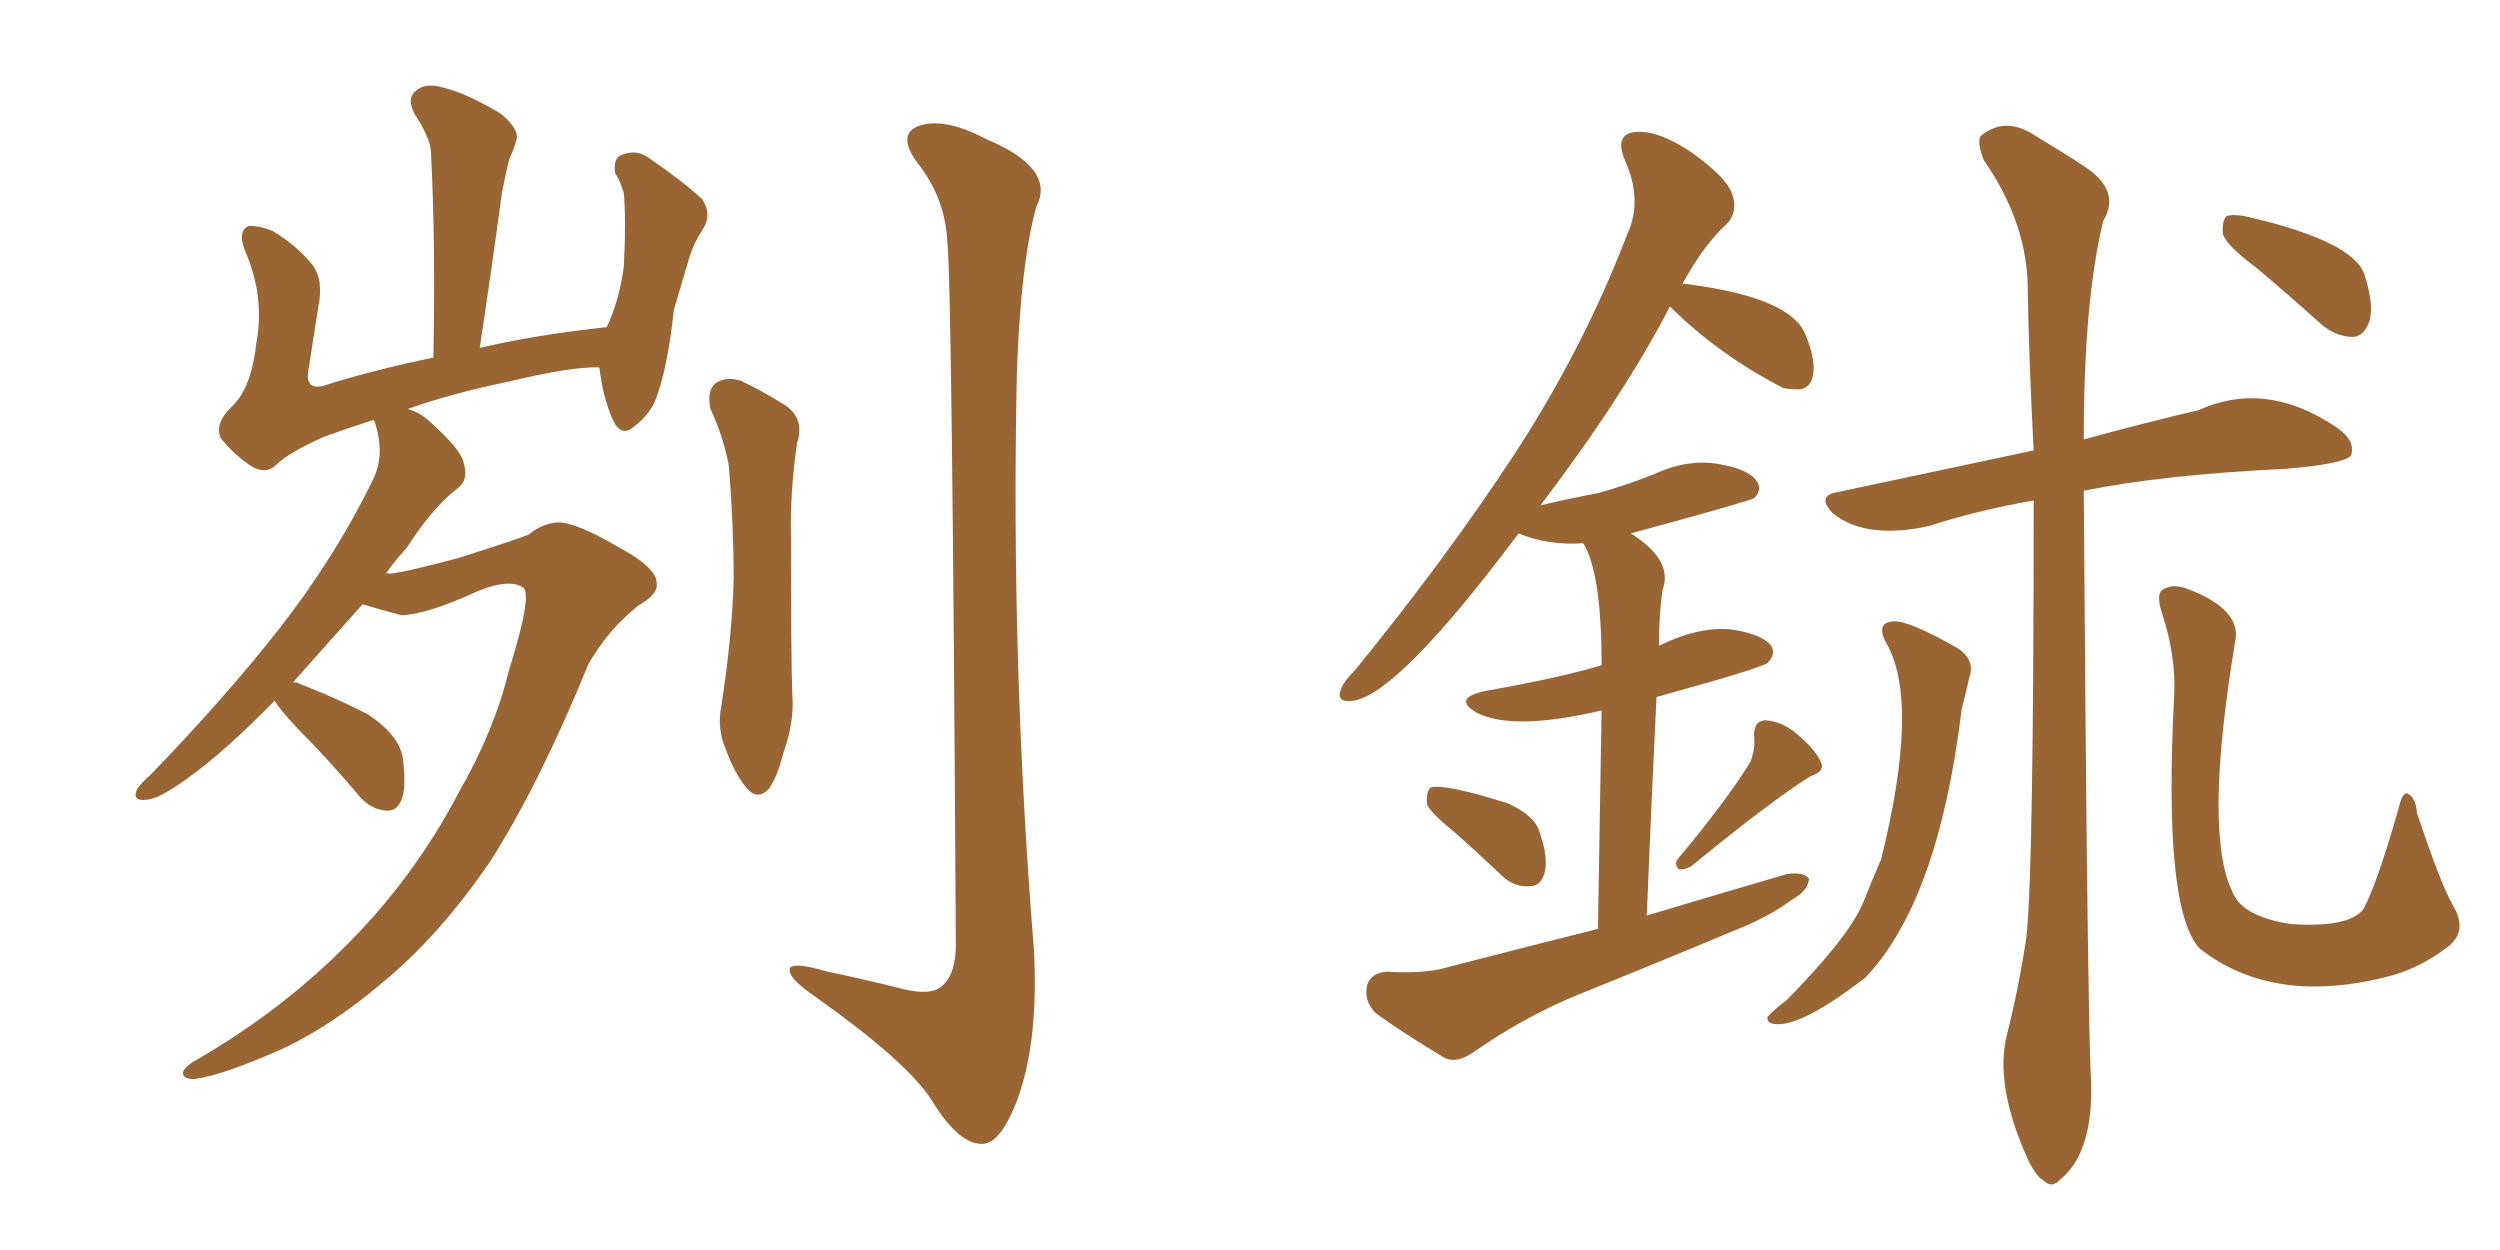 <svg xmlns="http://www.w3.org/2000/svg" xmlns:xlink="http://www.w3.org/1999/xlink" width="300" height="150"><path fill="#996633" padding="10" d="M85.25 49.07L85.25 49.07Q84.81 46.88 85.84 46.00L85.84 46.00Q87.16 45.12 88.92 45.70L88.92 45.70Q91.41 46.88 93.75 48.34L93.75 48.34Q96.68 49.95 95.65 53.17L95.65 53.17Q94.78 59.03 94.92 64.75L94.92 64.75Q94.92 78.66 95.07 83.20L95.07 83.20Q95.36 86.57 94.04 90.23L94.04 90.23Q93.31 93.16 92.29 94.63L92.29 94.63Q90.97 96.09 89.65 94.63L89.65 94.63Q88.18 92.87 87.16 90.09L87.16 90.09Q85.99 87.45 86.57 84.67L86.57 84.67Q87.89 76.03 88.04 69.43L88.04 69.43Q88.04 62.99 87.45 55.81L87.45 55.81Q86.72 52.15 85.25 49.07ZM113.67 28.86L113.67 28.86Q113.38 23.73 110.16 19.63L110.16 19.63Q107.52 16.11 110.30 15.09L110.30 15.09Q113.38 14.06 118.36 16.70L118.36 16.70Q126.71 20.21 124.37 24.76L124.37 24.76Q122.46 31.64 122.02 44.97L122.02 44.97Q121.29 79.54 124.07 113.96L124.07 113.96Q124.66 125.10 122.02 132.13L122.02 132.13Q119.97 137.40 117.77 137.26L117.77 137.26Q114.99 137.26 111.77 131.98L111.77 131.98Q108.84 127.44 98.14 119.82L98.14 119.82Q94.92 117.63 94.78 116.60L94.78 116.60Q94.34 115.14 99.32 116.60L99.32 116.60Q103.56 117.48 107.67 118.51L107.67 118.51Q111.33 119.53 112.79 118.51L112.79 118.51Q114.55 117.33 114.70 113.82L114.70 113.82Q114.26 34.13 113.67 28.86ZM32.96 84.08L32.96 84.08L32.96 84.08Q26.95 90.23 22.41 93.46L22.41 93.46Q19.19 95.80 17.72 95.95L17.72 95.95Q15.82 96.24 16.41 94.78L16.41 94.78Q16.70 94.19 18.16 92.87L18.16 92.87Q26.81 83.94 33.40 75.59L33.40 75.59Q40.28 66.80 44.82 57.42L44.82 57.42Q46.14 54.64 45.12 51.12L45.12 51.12Q44.97 50.54 44.82 50.39L44.82 50.39Q41.60 51.42 38.82 52.44L38.82 52.44Q34.57 54.35 33.11 55.81L33.11 55.81Q31.93 56.98 30.18 55.96L30.18 55.96Q27.98 54.49 26.51 52.59L26.51 52.59Q25.63 50.83 27.98 48.63L27.98 48.63Q30.18 46.44 30.76 41.16L30.76 41.16Q31.79 35.60 29.44 30.18L29.44 30.18Q28.42 27.69 29.88 27.10L29.88 27.10Q31.20 27.10 32.67 27.69L32.67 27.69Q35.60 29.44 37.50 31.79L37.50 31.79Q38.82 33.54 38.23 36.62L38.23 36.62Q37.65 40.43 37.06 44.09L37.06 44.09Q36.47 46.88 38.82 46.29L38.82 46.29Q44.82 44.38 52.00 42.92L52.00 42.92Q52.29 29.59 51.71 18.16L51.71 18.16Q51.56 16.41 49.80 13.77L49.80 13.77Q48.78 11.87 49.80 10.99L49.80 10.99Q50.83 9.96 52.73 10.40L52.73 10.40Q55.66 10.99 60.06 13.62L60.06 13.62Q62.40 15.53 61.96 16.85L61.96 16.85Q61.67 17.87 61.08 19.19L61.08 19.19Q60.64 20.95 60.21 23.29L60.21 23.29Q59.03 32.08 57.57 41.75L57.57 41.75Q64.45 40.14 72.80 39.26L72.80 39.26Q74.27 36.18 74.85 32.08L74.85 32.08Q75 29.30 75 26.95L75 26.95Q75 24.61 74.85 23.14L74.85 23.14Q74.41 21.68 73.83 20.80L73.83 20.80Q73.54 19.04 74.56 18.60L74.56 18.60Q76.32 17.87 77.78 18.90L77.78 18.90Q81.88 21.68 84.23 23.88L84.23 23.88Q85.55 25.78 84.23 27.69L84.23 27.69Q83.35 29.00 82.76 30.76L82.76 30.76Q81.88 33.69 80.86 37.21L80.86 37.21Q80.13 43.95 78.81 47.61L78.81 47.61Q78.08 49.66 76.17 51.12L76.17 51.12Q74.56 52.59 73.54 50.39L73.54 50.39Q72.36 47.75 71.92 44.09L71.92 44.09Q68.70 43.95 60.79 45.85L60.79 45.85Q54.35 47.17 48.93 49.07L48.93 49.07Q50.54 49.51 52.00 50.98L52.00 50.98Q55.52 54.20 55.66 55.66L55.66 55.66Q56.25 57.57 54.93 58.59L54.93 58.59Q52.00 60.79 48.78 65.77L48.78 65.77Q47.31 67.38 46.29 68.85L46.29 68.85Q46.58 68.70 46.73 68.85L46.73 68.85Q48.49 68.70 55.08 66.94L55.08 66.94Q61.08 65.04 63.43 64.16L63.43 64.16Q65.04 62.84 66.80 62.70L66.80 62.70Q68.99 62.55 74.41 65.77L74.41 65.77Q78.81 68.12 78.81 70.02L78.81 70.02Q78.96 71.34 76.61 72.66L76.61 72.66Q72.95 75.59 70.61 79.69L70.61 79.69Q64.75 94.04 58.89 103.27L58.89 103.27Q52.73 112.35 45.70 118.07L45.70 118.07Q39.99 122.90 34.28 125.68L34.28 125.68Q26.81 129.05 23.29 129.49L23.29 129.49Q22.12 129.49 21.97 128.91L21.97 128.91Q21.83 128.32 23.14 127.44L23.14 127.44Q33.11 121.73 40.72 114.26L40.72 114.26Q49.51 105.76 55.22 94.78L55.22 94.78Q59.33 87.60 61.08 80.42L61.08 80.42Q64.01 71.04 62.70 70.46L62.70 70.46Q61.08 69.43 57.42 70.90L57.42 70.90Q51.42 73.68 48.19 73.83L48.19 73.83Q45.41 73.10 43.51 72.51L43.51 72.51Q38.82 77.78 35.16 81.88L35.16 81.88Q35.74 81.88 35.89 82.03L35.89 82.03Q40.43 83.79 44.09 85.69L44.09 85.69Q47.90 88.18 48.34 90.97L48.34 90.97Q48.78 94.48 48.19 95.95L48.19 95.95Q47.61 97.41 46.29 97.27L46.29 97.27Q44.53 97.12 43.21 95.65L43.21 95.65Q39.40 91.11 35.74 87.45L35.74 87.45Q33.54 85.11 32.96 84.08ZM174.76 100.05L174.76 100.05Q171.68 97.56 171.24 96.53L171.24 96.53Q171.09 95.07 171.68 94.48L171.68 94.48Q173.44 94.04 180.91 96.39L180.91 96.39Q184.13 97.85 184.72 99.76L184.72 99.76Q185.89 103.13 185.30 104.88L185.30 104.88Q184.86 106.35 183.54 106.35L183.54 106.35Q181.64 106.49 180.18 105.03L180.18 105.03Q177.39 102.39 174.76 100.05ZM210.06 91.41L210.06 91.41Q210.64 89.79 210.50 88.48L210.50 88.48Q210.35 86.57 211.82 86.43L211.82 86.43Q214.01 86.57 215.92 88.33L215.92 88.33Q217.97 90.09 218.55 91.55L218.55 91.55Q218.99 92.58 217.24 93.16L217.24 93.16Q212.55 96.09 202.88 104.00L202.88 104.00Q202.00 104.44 201.42 104.30L201.42 104.30Q200.83 103.56 201.42 102.98L201.42 102.98Q207.28 95.95 210.06 91.41ZM191.75 111.47L191.75 111.47Q192.04 94.63 192.19 85.25L192.19 85.25Q181.64 87.74 177.25 85.55L177.25 85.55Q174.17 83.79 178.27 82.91L178.27 82.91Q187.35 81.30 192.19 79.83L192.19 79.83Q192.19 68.70 189.99 65.19L189.99 65.19Q185.74 65.48 182.23 64.01L182.23 64.01Q167.87 83.20 162.45 84.08L162.45 84.08Q160.40 84.38 160.84 82.91L160.84 82.91Q161.13 81.88 162.60 80.42L162.60 80.42Q173.58 66.94 181.64 54.64L181.64 54.64Q189.99 41.89 195.26 28.13L195.26 28.13Q197.17 24.02 194.97 19.19L194.97 19.19Q193.65 15.97 196.44 15.82L196.44 15.82Q199.07 15.67 203.03 18.31L203.03 18.31Q207.28 21.39 207.86 23.29L207.86 23.29Q208.59 25.34 207.28 26.81L207.28 26.81Q204.49 29.30 201.86 34.13L201.86 34.13Q202.15 33.98 202.73 34.13L202.73 34.13Q214.89 35.74 216.65 40.14L216.65 40.14Q217.97 43.36 217.53 45.12L217.53 45.12Q217.24 46.58 215.92 46.73L215.92 46.73Q214.89 46.73 214.01 46.58L214.01 46.58Q206.10 42.48 200.39 36.77L200.39 36.77Q194.97 47.31 184.86 60.64L184.86 60.64Q188.53 59.77 191.75 59.18L191.75 59.18Q195.41 58.15 198.63 56.84L198.63 56.84Q202.44 55.08 206.10 55.66L206.10 55.66Q209.77 56.25 210.79 57.71L210.79 57.71Q211.52 58.74 210.50 59.77L210.50 59.77Q210.21 60.06 195.70 64.01L195.70 64.01Q200.83 67.24 199.51 70.75L199.51 70.75Q199.07 73.83 199.07 77.49L199.07 77.49Q204.20 75 208.15 75.59L208.15 75.59Q211.52 76.17 212.55 77.49L212.55 77.49Q213.13 78.52 212.11 79.54L212.11 79.54Q211.52 80.13 198.78 83.64L198.78 83.64Q198.19 95.65 197.61 109.86L197.61 109.86Q206.40 107.23 214.45 104.88L214.45 104.88Q216.50 104.59 217.09 105.47L217.09 105.47Q216.94 106.93 215.04 107.96L215.04 107.96Q212.26 110.01 208.59 111.47L208.59 111.47Q198.78 115.58 188.96 119.53L188.96 119.53Q182.67 122.17 176.81 126.27L176.81 126.27Q174.90 127.59 173.44 127.00L173.44 127.00Q168.31 123.93 165.09 121.58L165.09 121.58Q163.62 120.12 164.06 118.21L164.06 118.21Q164.50 116.75 166.41 116.60L166.41 116.60Q171.09 116.89 173.88 116.02L173.88 116.02Q182.96 113.67 191.75 111.47ZM244.04 60.06L244.04 60.06Q237.30 61.23 231.45 63.13L231.45 63.13Q223.97 64.75 220.02 61.67L220.02 61.67Q217.82 59.47 220.61 59.03L220.61 59.03Q233.06 56.40 244.04 54.05L244.04 54.05Q243.46 43.21 243.31 33.84L243.31 33.84Q243.02 26.37 238.04 19.19L238.04 19.19Q237.16 16.85 237.74 16.26L237.74 16.26Q240.67 13.92 244.19 16.26L244.19 16.26Q247.85 18.46 250.05 19.92L250.05 19.92Q254.59 22.85 252.39 26.51L252.39 26.51Q250.05 36.04 250.05 52.73L250.05 52.73Q258.11 50.54 263.82 49.22L263.82 49.22Q271.88 45.56 280.37 51.27L280.37 51.27Q282.71 52.88 282.13 54.64L282.13 54.64Q281.40 55.66 274.37 56.25L274.37 56.25Q259.42 56.98 250.05 58.89L250.05 58.89Q250.49 122.46 250.93 129.64L250.93 129.64Q251.22 138.28 247.27 141.50L247.27 141.50Q246.24 142.68 245.21 141.65L245.21 141.65Q244.19 141.06 243.16 138.72L243.16 138.72Q239.36 130.08 240.82 124.22L240.82 124.22Q242.29 118.36 243.16 112.50L243.16 112.50Q244.04 104.88 244.04 60.06ZM226.61 77.64L226.61 77.64Q224.85 74.71 227.20 74.56L227.20 74.56Q228.96 74.41 234.67 77.64L234.67 77.64Q237.16 79.10 236.28 81.45L236.28 81.45Q235.99 82.76 235.40 85.11L235.40 85.11Q232.62 108.11 223.83 117.33L223.83 117.33Q216.36 123.05 213.28 122.90L213.28 122.90Q211.96 122.90 212.11 122.02L212.11 122.02Q212.55 121.44 214.45 119.97L214.45 119.97Q221.78 112.50 223.54 108.40L223.54 108.40Q224.71 105.47 225.73 103.13L225.73 103.13Q230.27 84.81 226.61 77.64ZM270.70 32.08L270.70 32.08Q267.33 29.59 266.75 28.13L266.75 28.13Q266.60 26.51 267.19 25.93L267.19 25.93Q268.07 25.63 269.97 26.07L269.97 26.07Q282.42 29.00 283.74 32.96L283.74 32.96Q284.91 36.62 284.33 38.53L284.33 38.53Q283.74 40.28 282.42 40.43L282.42 40.43Q280.37 40.43 278.61 38.96L278.61 38.96Q274.37 35.16 270.70 32.08ZM260.89 83.64L260.89 83.64L260.89 83.64Q261.18 78.81 259.42 73.54L259.42 73.54Q258.69 71.19 259.57 70.75L259.57 70.75Q260.60 70.02 262.35 70.61L262.35 70.61Q269.09 73.10 268.21 77.05L268.21 77.05Q264.40 100.05 267.92 107.08L267.92 107.08Q269.09 110.01 274.95 110.89L274.95 110.89Q281.84 111.33 283.59 109.13L283.59 109.13Q285.21 106.20 287.84 96.97L287.84 96.97Q288.28 95.07 288.87 95.21L288.87 95.21Q289.89 95.65 290.04 97.56L290.04 97.56Q292.82 105.91 294.29 108.54L294.29 108.54Q296.19 111.62 293.85 113.53L293.85 113.53Q290.63 116.02 287.11 117.04L287.11 117.04Q272.90 120.85 263.96 113.82L263.96 113.82Q259.57 109.13 260.89 83.64Z"/></svg>